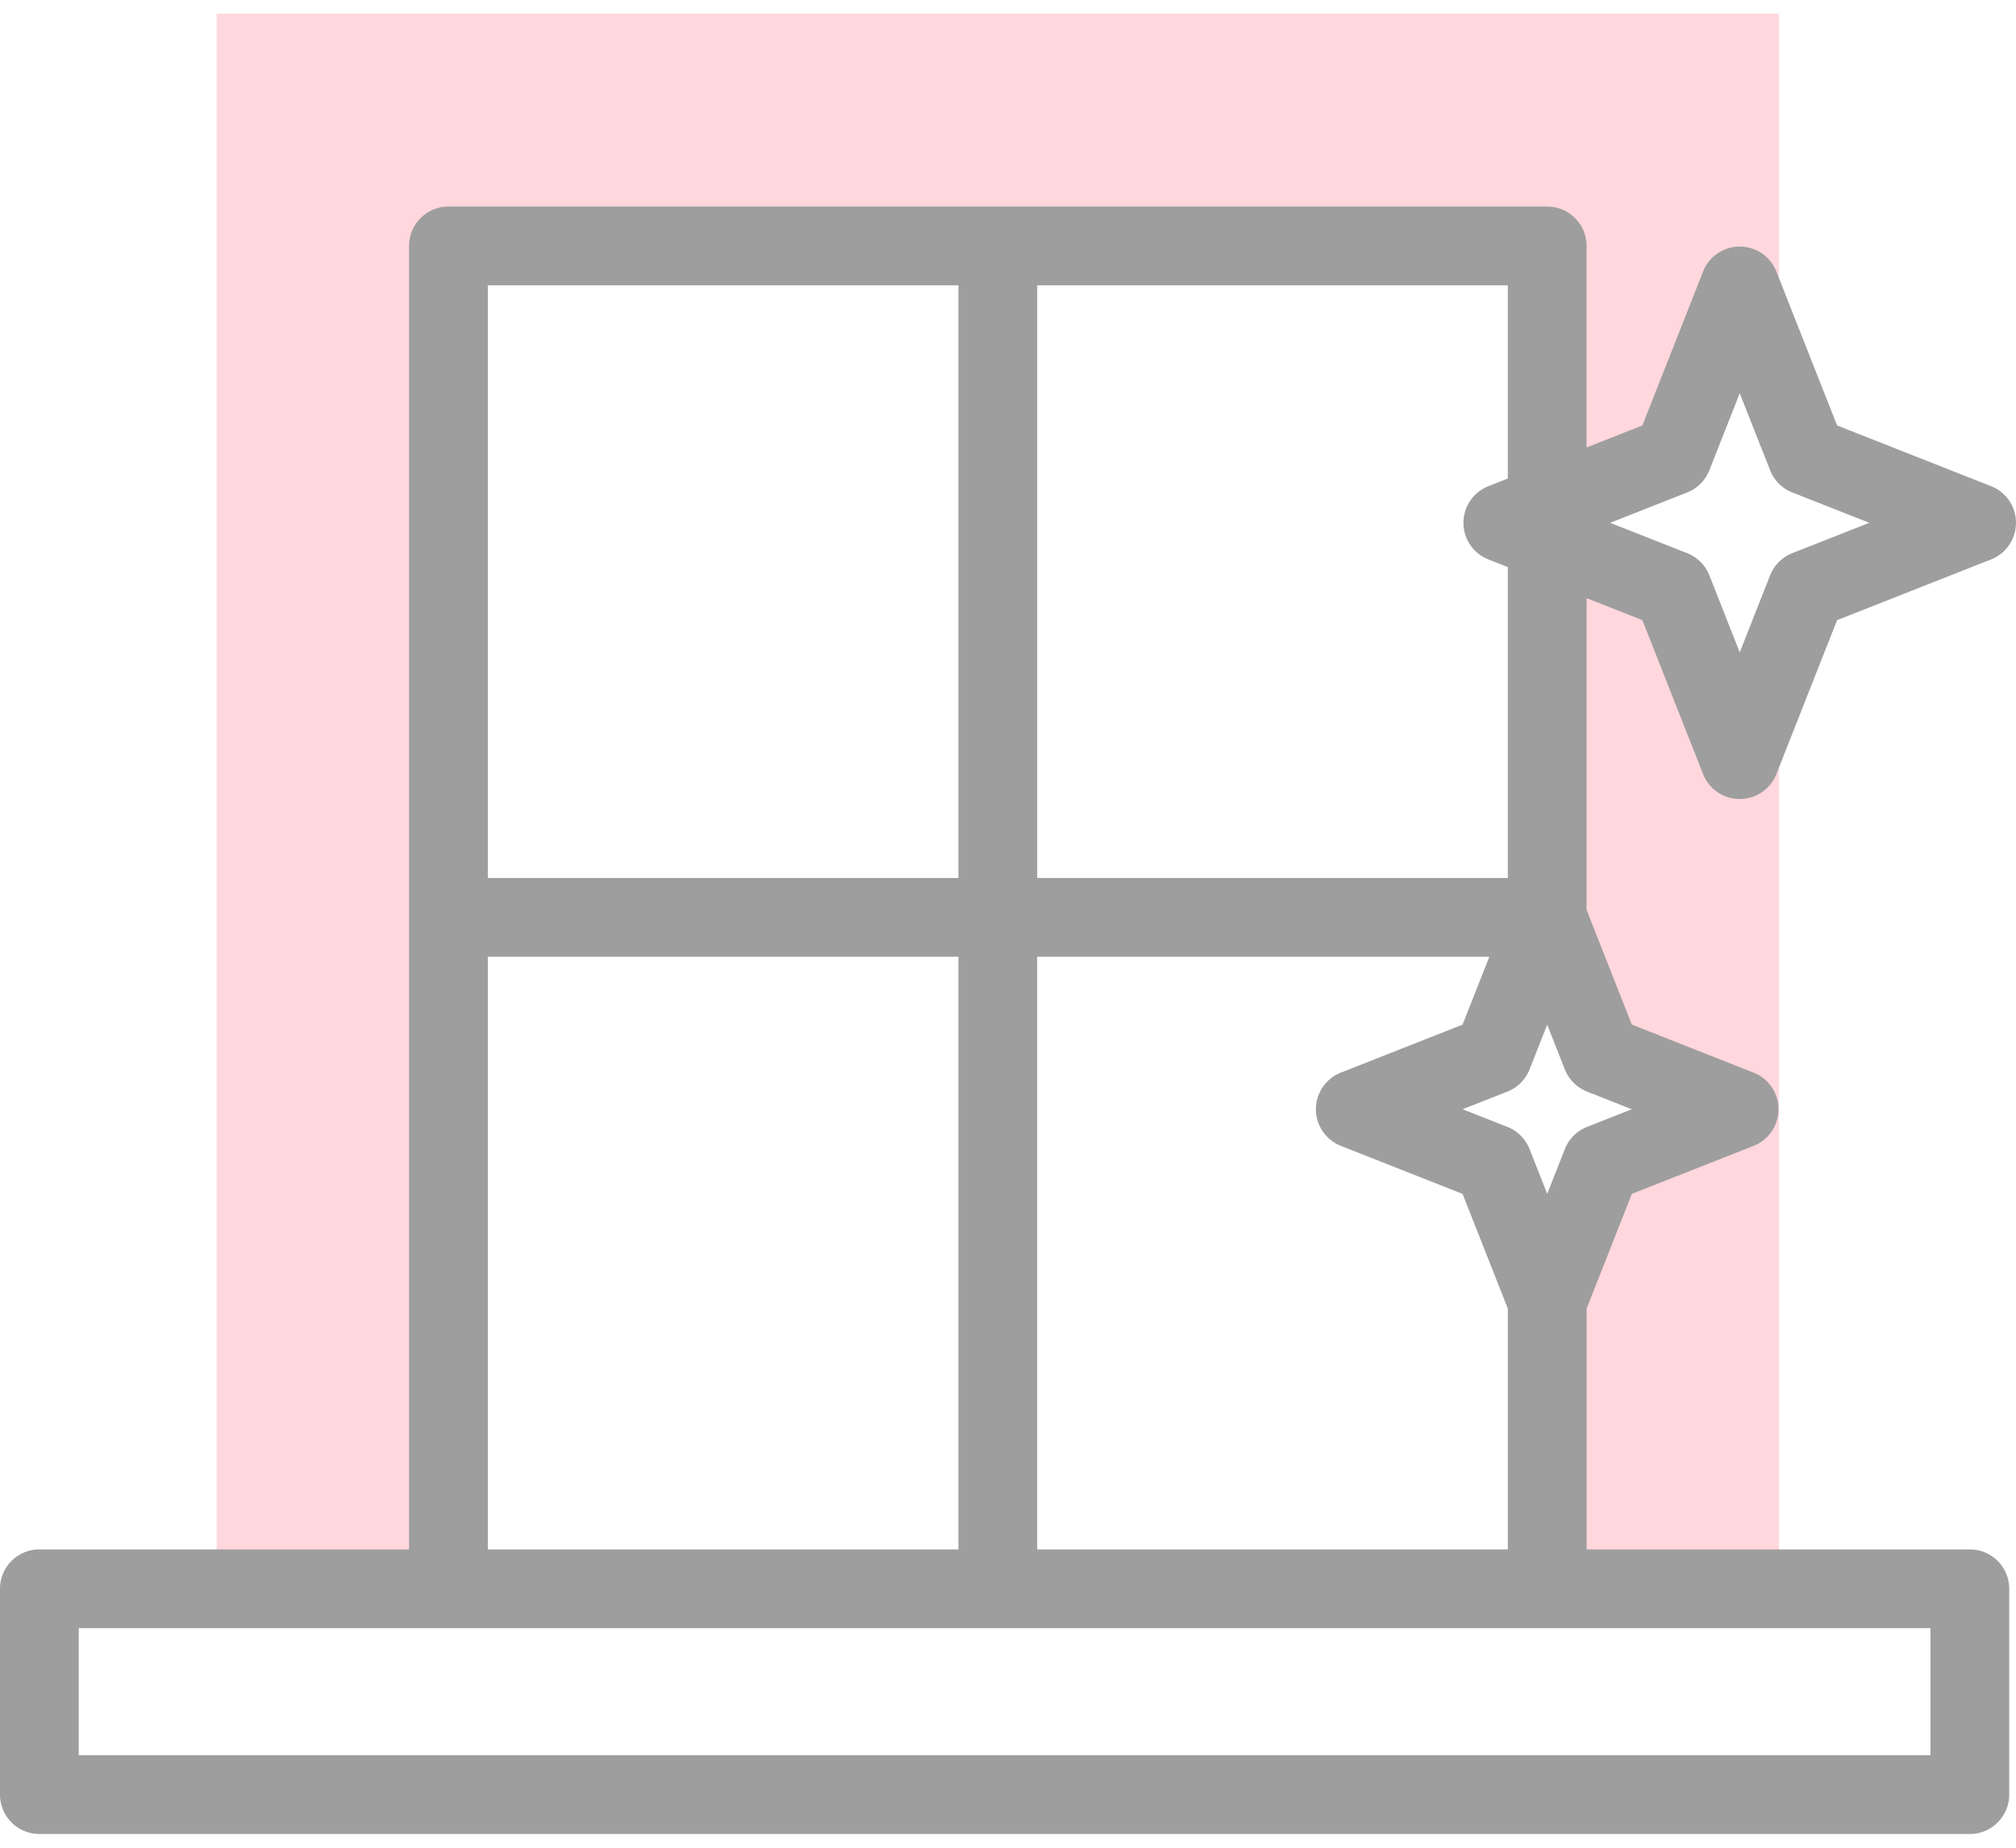 <svg width="96" height="88" fill="none" xmlns="http://www.w3.org/2000/svg"><path d="m82.844 36.179-3.19-8.09-5.978-2.357V43.69l2.586 6.554 6.554 2.585-6.554 2.585-2.586 6.554v13.699h11.037V31.442z" fill="#FFD7DC"/><path d="m73.676 24.066 5.978-2.357 3.19-8.09 1.869 4.737V.656H10.318v75.01h11.036V11.714h52.322v12.353z" fill="#FFD7DC"/><path d="M93.802 73.792h-18.25V62.324l2.155-5.465 5.797-2.286a1.875 1.875 0 0 0 0-3.488l-5.797-2.287-2.155-5.465V28.487l2.656 1.048 2.892 7.332a1.875 1.875 0 0 0 3.489 0l2.892-7.332 7.332-2.892a1.875 1.875 0 0 0 0-3.488l-7.332-2.892-2.892-7.332a1.875 1.875 0 0 0-3.489 0l-2.892 7.332-2.657 1.048v-9.598a1.875 1.875 0 0 0-1.875-1.875H21.354c-1.035 0-1.875.84-1.875 1.875v62.079H1.875c-1.036 0-1.875.84-1.875 1.875v9.803c0 1.035.84 1.875 1.875 1.875h91.927c1.035 0 1.875-.84 1.875-1.875v-9.803c0-1.036-.84-1.875-1.875-1.875M49.39 45.565h21.531l-1.275 3.234-5.797 2.286a1.875 1.875 0 0 0 0 3.488l5.797 2.287 2.156 5.465v11.467H49.39zm28.315 7.264-2.131.84a1.88 1.88 0 0 0-1.057 1.057l-.84 2.132-.841-2.132a1.88 1.88 0 0 0-1.056-1.057l-2.132-.84 2.132-.84a1.88 1.88 0 0 0 1.056-1.057l.84-2.132.841 2.132c.191.483.574.866 1.057 1.056l2.131.84zm2.637-29.376c.483-.19.866-.573 1.056-1.056l1.446-3.668 1.447 3.668c.19.483.573.865 1.056 1.056l3.667 1.446-3.667 1.446c-.483.19-.866.573-1.056 1.056l-1.447 3.668-1.446-3.668a1.88 1.88 0 0 0-1.056-1.056L76.675 24.9zm-8.54-.663-.926.365a1.875 1.875 0 0 0 0 3.489l.925.365v14.806h-22.41V13.588H71.8v9.202zm-48.573-9.202H45.64v28.227H23.23V13.588zm0 31.977H45.64v28.227H23.23V45.565zm68.698 38.03H3.75v-6.053h88.177z" fill="#9E9E9E"/></svg>